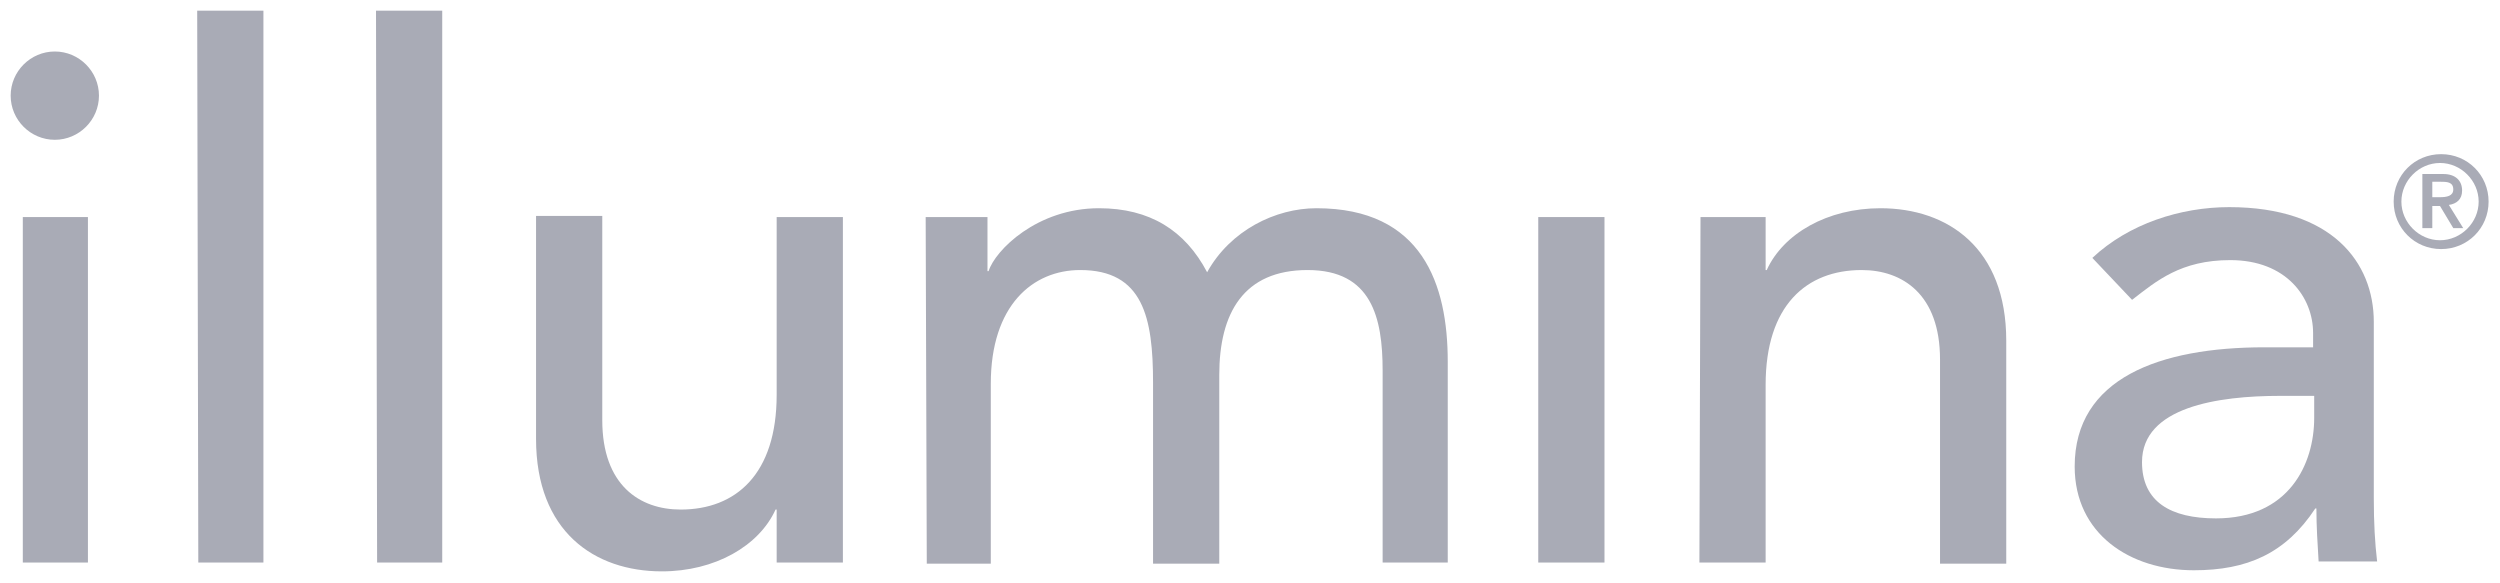 <?xml version="1.0" encoding="utf-8"?>
<!-- Generator: Adobe Illustrator 28.0.0, SVG Export Plug-In . SVG Version: 6.00 Build 0)  -->
<svg version="1.1"
	 id="svg4506" xmlns:svg="http://www.w3.org/2000/svg" xmlns:sodipodi="http://sodipodi.sourceforge.net/DTD/sodipodi-0.dtd" xmlns:dc="http://purl.org/dc/elements/1.1/" xmlns:rdf="http://www.w3.org/1999/02/22-rdf-syntax-ns#" xmlns:cc="http://creativecommons.org/ns#" xmlns:inkscape="http://www.inkscape.org/namespaces/inkscape" sodipodi:docname="illumina.svg"
	 xmlns="http://www.w3.org/2000/svg" xmlns:xlink="http://www.w3.org/1999/xlink" x="0px" y="0px" viewBox="0 0 226.5 52.8"
	 style="enable-background:new 0 0 226.5 52.8;" xml:space="preserve">
<style type="text/css">
	.st0{fill:#A9ABB6;}
</style>
<sodipodi:namedview  bordercolor="#666666" borderopacity="1.0" fit-margin-bottom="0" fit-margin-left="0" fit-margin-right="0" fit-margin-top="0" id="base" inkscape:current-layer="layer1" inkscape:cx="112.25" inkscape:cy="25.399988" inkscape:document-units="mm" inkscape:pageopacity="0.0" inkscape:pageshadow="2" inkscape:window-height="744" inkscape:window-maximized="1" inkscape:window-width="1280" inkscape:window-x="-4" inkscape:window-y="-4" inkscape:zoom="3.5723831" pagecolor="#ffffff" showgrid="false" units="px">
	</sodipodi:namedview>
<g id="layer1" transform="translate(328.301,-304.869)" inkscape:groupmode="layer" inkscape:label="Layer 1">
	<g id="g4614" transform="translate(0.265,-0.265)">
		<path id="path4554" inkscape:connector-curvature="0" class="st0" d="M-326.5,324.8h5.9v31.3h-5.9V324.8z"/>
		<path id="path4556" inkscape:connector-curvature="0" class="st0" d="M-310.7,306.1h6v50h-5.9L-310.7,306.1z"/>
		<path id="path4558" inkscape:connector-curvature="0" class="st0" d="M-294.5,306.1h6v50h-5.9L-294.5,306.1z"/>
		<path id="path4560" inkscape:connector-curvature="0" class="st0" d="M-252.3,356.1h-5.9v-4.8h-0.1c-1.5,3.3-5.5,5.6-10.3,5.6
			c-6.1,0-11.4-3.6-11.4-12v-20.2h6v18.5c0,5.9,3.4,8.1,7.1,8.1c5,0,8.7-3.2,8.7-10.4v-16.1h6v31.3H-252.3z"/>
		<path id="path4562" inkscape:connector-curvature="0" class="st0" d="M-244.7,324.8h5.6v4.9h0.1c0.6-1.9,4.4-5.7,10-5.7
			c4.6,0,7.8,2,9.8,5.8c2.1-3.8,6.2-5.8,9.9-5.8c9.6,0,11.9,6.9,11.9,13.9v18.2h-5.9v-17.4c0-4.8-1-9.1-6.8-9.1s-8,3.9-8,9.5v17.1
			h-6v-16.4c0-5.9-0.9-10.2-6.6-10.2c-4.3,0-8.1,3.2-8.1,10.3v16.3h-5.8L-244.7,324.8z"/>
		<path id="path4564" inkscape:connector-curvature="0" class="st0" d="M-189.2,324.8h6v31.3h-6V324.8z"/>
		<path id="path4566" inkscape:connector-curvature="0" class="st0" d="M-174.5,324.8h5.9v4.8h0.1c1.5-3.3,5.5-5.6,10.3-5.6
			c6.1,0,11.4,3.6,11.4,12v20.2h-6v-18.5c0-5.9-3.4-8.1-7.1-8.1c-5,0-8.7,3.2-8.7,10.4v16.1h-6L-174.5,324.8L-174.5,324.8z"/>
		<path id="path4568" inkscape:connector-curvature="0" class="st0" d="M-118.9,341v2c0,4.2-2.3,9.1-8.9,9.1c-4.1,0-6.7-1.5-6.7-5.1
			c0-5,6.9-6,12.5-6L-118.9,341z M-135.4,332.3c2.2-1.7,4.4-3.6,8.9-3.6c5.1,0,7.5,3.4,7.5,6.6v1.3h-4.4c-9.5,0-17.2,2.8-17.2,10.8
			c0,6.1,5,9.4,10.8,9.4c4.8,0,8.3-1.5,11-5.6h0.1c0,1.6,0.1,3.2,0.2,4.8h5.3c-0.2-1.7-0.3-3.5-0.3-5.7v-16
			c0-5.4-3.8-10.4-13.1-10.4c-4.4,0-9.1,1.5-12.4,4.6L-135.4,332.3z"/>
		<path id="path4570" inkscape:connector-curvature="0" class="st0" d="M-323.6,309.8c-2.2,0-4,1.8-4,4c0,2.2,1.8,4,4,4
			c2.2,0,4-1.8,4-4C-319.6,311.6-321.4,309.8-323.6,309.8z"/>
		<path id="path4572" inkscape:connector-curvature="0" class="st0" d="M-109.1,325.8h0.9v-2h0.7l1.2,2h0.9l-1.3-2.1
			c0.7-0.1,1.2-0.5,1.2-1.3c0-0.9-0.6-1.5-1.7-1.5h-1.9V325.8z M-108.2,321.6h0.7c0.6,0,1.2,0,1.2,0.7c0,0.6-0.6,0.7-1.2,0.7h-0.7
			V321.6z M-111.7,323.4c0,2.4,1.9,4.3,4.3,4.3c2.4,0,4.3-1.9,4.3-4.3c0-2.4-1.9-4.3-4.3-4.3C-109.8,319.1-111.7,321-111.7,323.4z
			 M-111,323.4c0-1.9,1.6-3.5,3.5-3.5c1.9,0,3.5,1.6,3.5,3.5c0,1.9-1.6,3.5-3.5,3.5C-109.4,326.9-111,325.3-111,323.4z"/>
	</g>
</g>
</svg>
